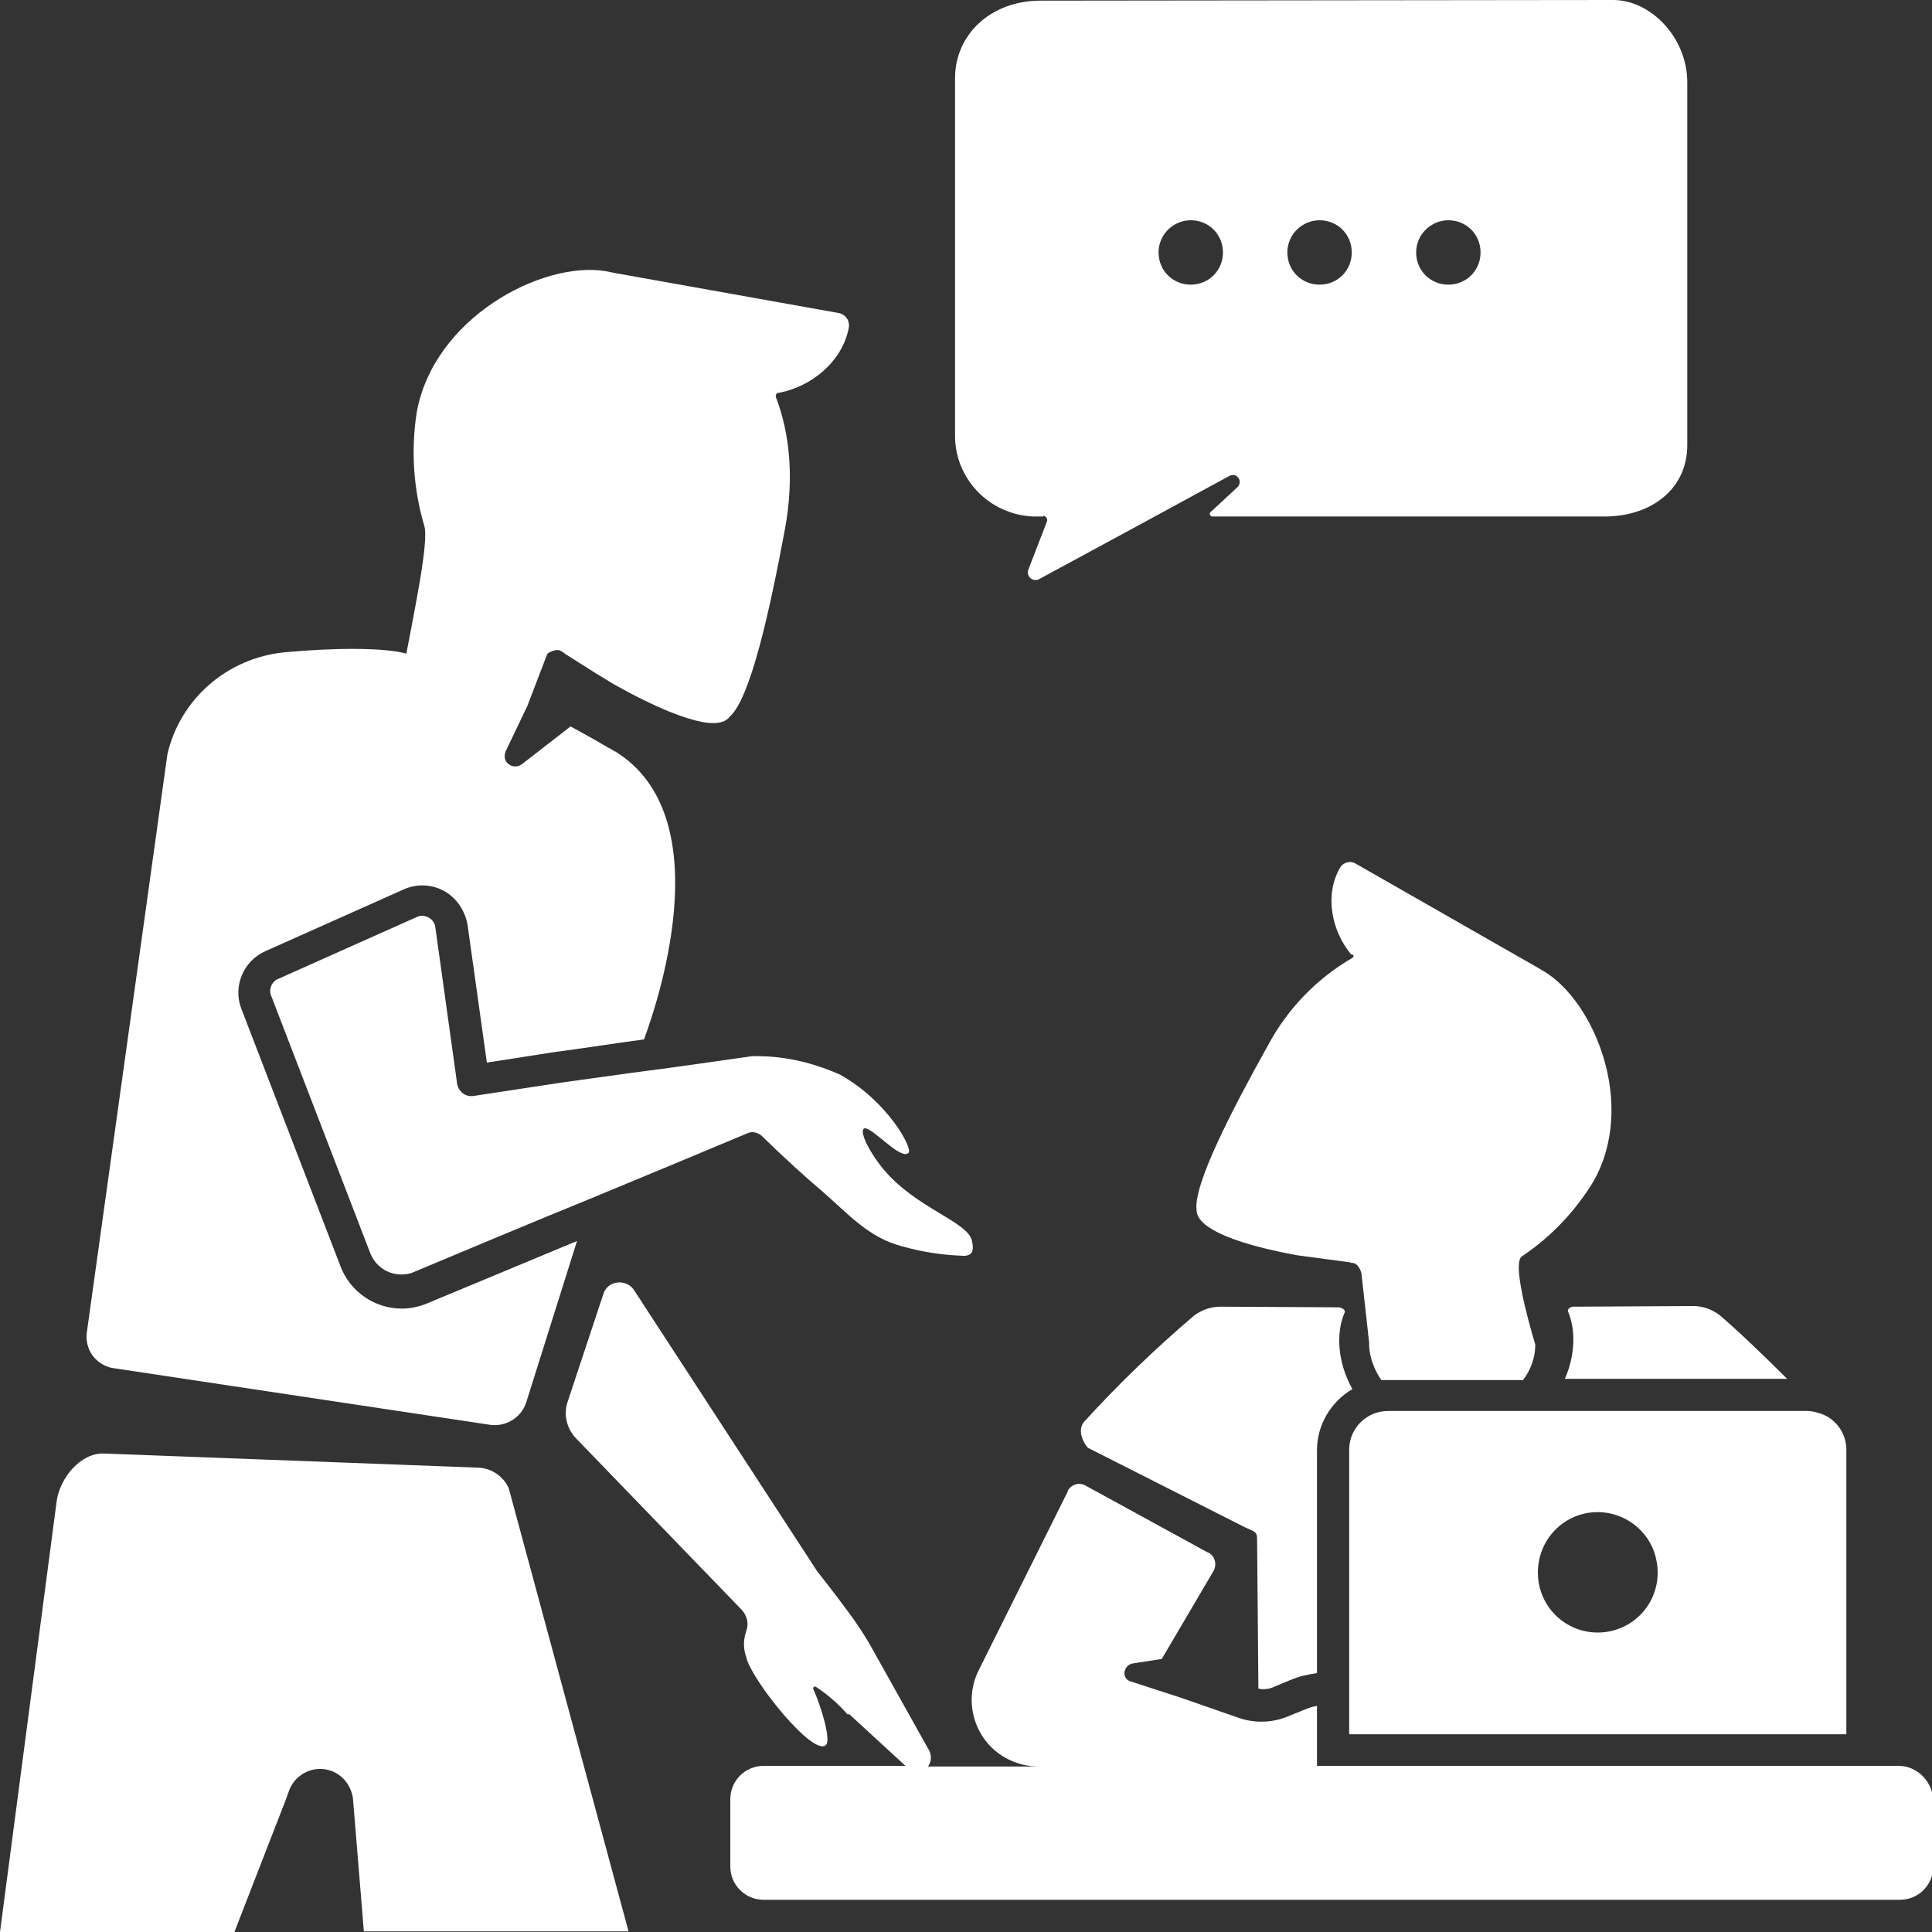 <svg enable-background="new 0 0 300 300" viewBox="0 0 300 300" xmlns="http://www.w3.org/2000/svg"><rect x="0" y="0" width="300" height="300" fill="#333333" stroke="none"/><g fill="#fff"><path d="m 243.5 203.7 c 1.2 2.8 1.1 6.7 -.5 10.4 h 34.5 c -3.8 -3.8 -8 -7.8 -10.5 -9.9 -1.2 -.9 -2.6 -1.4 -4.1 -1.4 l -18.3 .1 c -.6 -.1 -1.3 .3 -1.1 .8 z"/><path d="m 168.4 220.7 c -.9 1 -.7 2.6 .5 4.1 l 24.5 12.4 c 1.3 .6 1.8 .6 1.8 1.7 l .2 23.3 c .2 0 .4 .1 .6 .1 .7 0 1.3 -.1 1.9 -.4 l 2.4 -1 c 1.4 -.6 2.8 -.9 4.2 -1.1 v -34.6 c 0 -3.9 2.1 -7.5 5.5 -9.5 -2.3 -4.1 -2.6 -8.7 -1.2 -11.9 .2 -.4 -.5 -.8 -1 -.8 l -18.3 -.1 c -1.5 0 -2.9 .5 -4.1 1.4 -6 5.1 -11.7 10.6 -17 16.4 z"/><path d="m 294.8 274.2 h -90.3 v -9.3 c -.7 .1 -1.3 .3 -2 .6 l -2.7 1.1 c -2.3 .9 -4.9 1 -7.3 .2 l -9.2 -3.2 -7.7 -2.5 c -.8 -.2 -1.2 -1 -.9 -1.8 .2 -.5 .6 -.9 1.2 -1 l 4.5 -.7 8 -13.6 c .6 -1 .3 -2.3 -.7 -2.9 0 0 0 0 -.1 0 l -19 -10.4 c -1 -.6 -2.3 -.2 -2.8 .8 v .1 l -13.8 27.7 c -2.6 5.1 -.5 11.4 4.6 13.9 1.4 .7 3 1.1 4.6 1.1 h -17.1 c .6 -.8 .6 -1.9 0 -2.8 l -8.5 -15.2 c -1.2 -2.2 -2.6 -4.3 -4.1 -6.3 -2.6 -3.5 -4.6 -6 -4.6 -6 l -28.4 -43.6 c -.8 -1.3 -2.5 -1.6 -3.7 -.9 -.5 .3 -.9 .8 -1.1 1.4 l -5.6 16.9 c -.6 1.9 -.1 4 1.3 5.5 l 25.8 26.7 c .8 .9 1.1 2.1 .7 3.2 -.5 1.4 -.5 2.8 0 4.2 .8 3.5 10.6 15.7 12.4 13.5 .7 -.8 -.7 -5.7 -2 -8.6 -.1 -.2 .1 -.6 .5 -.3 1.8 1.2 3.4 2.6 4.8 4.2 h .3 l 8.7 8 h -22 c -2.9 0 -5.2 2.3 -5.2 5.2 v 10.4 c 0 2.9 2.3 5.2 5.2 5.2 h 176.4 c 2.9 0 5.2 -2.3 5.2 -5.2 v -10.4 c -.2 -2.8 -2.5 -5.2 -5.4 -5.2 z"/><path d="m 209.9 148.8 c -5.5 3.2 -10 7.9 -13 13.5 -5.8 10.4 -11.6 21.7 -11.1 25.6 0 .8 .5 1.9 2.6 3.1 s 5.9 2.6 12.9 3.9 l 3 .4 5.2 .7 c .1 0 .2 0 .3 .1 1.2 -.1 1.6 1.6 1.6 1.6 l 1.2 10.8 v .6 l .1 .9 c .3 1.6 .9 3 1.8 4.3 h .7 21.3 c 1.2 -1.6 1.9 -3.5 1.9 -5.5 -1.4 -4.7 -3.5 -12.7 -2.1 -13.7 4.5 -3 8.3 -7 11.1 -11.6 6.8 -11.9 .2 -28 -7.7 -32.7 -.4 -.2 -.8 -.5 -1.2 -.7 l -28 -16 c -.8 -.5 -1.9 -.2 -2.4 .6 -2.5 4.3 -1.3 9.9 1.7 13.5 .5 0 .5 .4 .1 .6 .1 0 .1 0 0 0 z"/><path d="m 228.2 219.1 h -12.7 c -3.3 0 -6 2.7 -6 6 v 44.2 h 77.2 v -44.2 c 0 -2.5 -1.6 -4.8 -4 -5.6 -.7 -.2 -1.3 -.4 -2 -.4 z m 19.9 15.7 c 4.2 0 8 2.9 9 7 .2 .8 .3 1.6 .3 2.4 0 5.2 -4.2 9.3 -9.3 9.3 -5.2 0 -9.3 -4.2 -9.3 -9.3 0 -5.2 4.1 -9.4 9.3 -9.4 z"/><path d="m 74.3 227.9 l -58.2 -2.2 c -3.6 -.1 -6.8 3.8 -7.3 7.4 l -8.8 66.9 h 36.4 c 4.2 -10.8 8 -20.6 8 -20.6 l .5 -1.4 c 1 -2.6 3.9 -4 6.6 -3 1.8 .7 3 2.3 3.3 4.2 l 1.7 20.7 h 41.1 l -18.6 -68.8 c -.8 -1.8 -2.6 -3.1 -4.7 -3.2 z"/><path d="m 17.3 212.4 l 58.5 8.8 c 2.6 .5 5.1 -1 5.9 -3.4 l 7.9 -25.1 -23.3 9.7 c -1.2 .5 -2.6 .8 -3.9 .8 -4.2 0 -8 -2.6 -9.5 -6.5 l -15.4 -40 c -1.4 -3.5 .3 -7.5 3.7 -9 7.2 -3.2 14.3 -6.4 21.5 -9.6 3.6 -1.6 7.7 0 9.3 3.6 .3 .6 .5 1.3 .6 1.9 l 3 21.4 10.9 -1.7 h .1 c 4.5 -.6 8.9 -1.3 13.4 -1.9 2.7 -7.3 11.8 -35.8 -5.3 -45.2 0 0 -.1 -.1 -.2 -.1 .1 .1 .9 .5 1 .6 -.1 0 -.1 0 -.2 -.1 l -2.9 -1.7 -3.8 -2.1 -7.6 5.9 c -.7 .5 -1.7 .4 -2.3 -.3 -.4 -.5 -.4 -1.1 -.2 -1.7 l 3.4 -7.1 c .1 -.3 .2 -.5 .3 -.8 l 2.8 -7.3 s 1.5 -1.1 2.4 -.2 c .1 0 .2 .1 .3 .2 l 4.9 3.1 2.8 1.7 c 6.8 3.8 11 5.3 13.6 5.8 s 3.8 -.1 4.3 -.8 c 3.2 -2.8 6.2 -16.3 8.6 -29.2 1.4 -7.7 .8 -14.6 -1.4 -20.4 -.1 -.3 0 -.6 .3 -.7 h .1 c 5 -.9 9.9 -4.8 10.9 -10.1 .2 -1.1 -.5 -2.1 -1.6 -2.3 l -34.7 -6.2 c -.5 -.1 -1 -.2 -1.5 -.3 -9.9 -1.6 -26.7 7.3 -29.3 22 -.9 5.9 -.5 11.9 1.2 17.6 .7 2.4 -1.5 12.9 -2.8 19.8 -3.5 -1 -11.6 -.9 -19 -.2 -8.8 .9 -16.1 7.2 -18.1 15.8 l -12.5 89.7 c -.4 2.7 1.3 5 3.8 5.6 z"/><path d="m 117.6 164 h -.5 c -.1 0 -.2 0 -.3 0 -6.3 .9 -12.5 1.8 -18.8 2.6 -3.6 .5 -7.2 1 -10.8 1.5 l -13.8 2.1 c -.1 0 -.2 0 -.3 0 -1 0 -1.9 -.8 -2.1 -1.8 l -3.4 -24.4 c -.1 -1 -1 -1.8 -2.1 -1.8 -.3 0 -.6 .1 -.8 .2 -7.2 3.2 -14.3 6.4 -21.5 9.6 -1 .4 -1.5 1.6 -1.1 2.6 l 15.4 40 c .8 2 2.7 3.3 4.8 3.3 .7 0 1.4 -.1 2 -.4 9.1 -3.8 18.1 -7.6 27.2 -11.3 8.2 -3.4 16.4 -6.8 24.5 -10.2 .2 -.1 .5 -.2 .8 -.2 .5 0 1.1 .2 1.5 .6 3.7 3.6 6.9 6.5 9.4 8.6 3.9 3.4 7.2 7.2 12.3 8.5 3.1 .9 6.4 1.4 9.6 1.5 h .2 c .3 0 .6 -.1 .9 -.3 .6 -.5 .3 -1.7 .2 -2.1 -.7 -2.9 -8.6 -5 -13.6 -10.9 -2.2 -2.6 -3.8 -5.8 -3.2 -6.4 .1 -.1 .1 -.1 .2 -.1 1.2 0 4.7 4 6.3 4 .2 0 .4 -.1 .5 -.2 .6 -.8 -3.3 -8 -10.6 -12.1 -4 -1.8 -8.4 -2.9 -12.9 -2.9 z"/><path d="m 160.4 80.2 h 1.6 v -.1 c .3 0 .6 .3 .6 .6 v .2 l -2.9 7.5 c -.3 .7 .1 1.4 .7 1.6 .3 .1 .7 .1 1 -.1 l 14.6 -7.9 14.9 -8.1 c .4 -.2 .9 -.2 1.2 .1 .5 .4 .5 1 .2 1.5 0 0 -.1 .1 -.1 .1 l -4.2 3.9 c -.2 .1 -.2 .4 0 .6 .1 .1 .2 .1 .3 .1 h 60.9 c 7 0 12.8 -4.1 12.8 -11.1 v -56.3 c 0 -7 -5.7 -12.8 -11.5 -12.8 l -88.9 .1 c -7.9 0 -13.3 5.4 -13.3 12 v 55.4 c -.1 6.8 5.3 12.4 12.1 12.7 z m 64.5 -46 c 2.8 0 5 2.2 5 5 s -2.2 5 -5 5 -5 -2.2 -5 -5 2.3 -5 5 -5 z m -20 0 c 2.8 0 5 2.2 5 5 s -2.2 5 -5 5 -5 -2.2 -5 -5 2.3 -5 5 -5 z m -20 0 c 2.8 0 5 2.2 5 5 s -2.2 5 -5 5 -5 -2.2 -5 -5 2.3 -5 5 -5 z"/></g></svg>